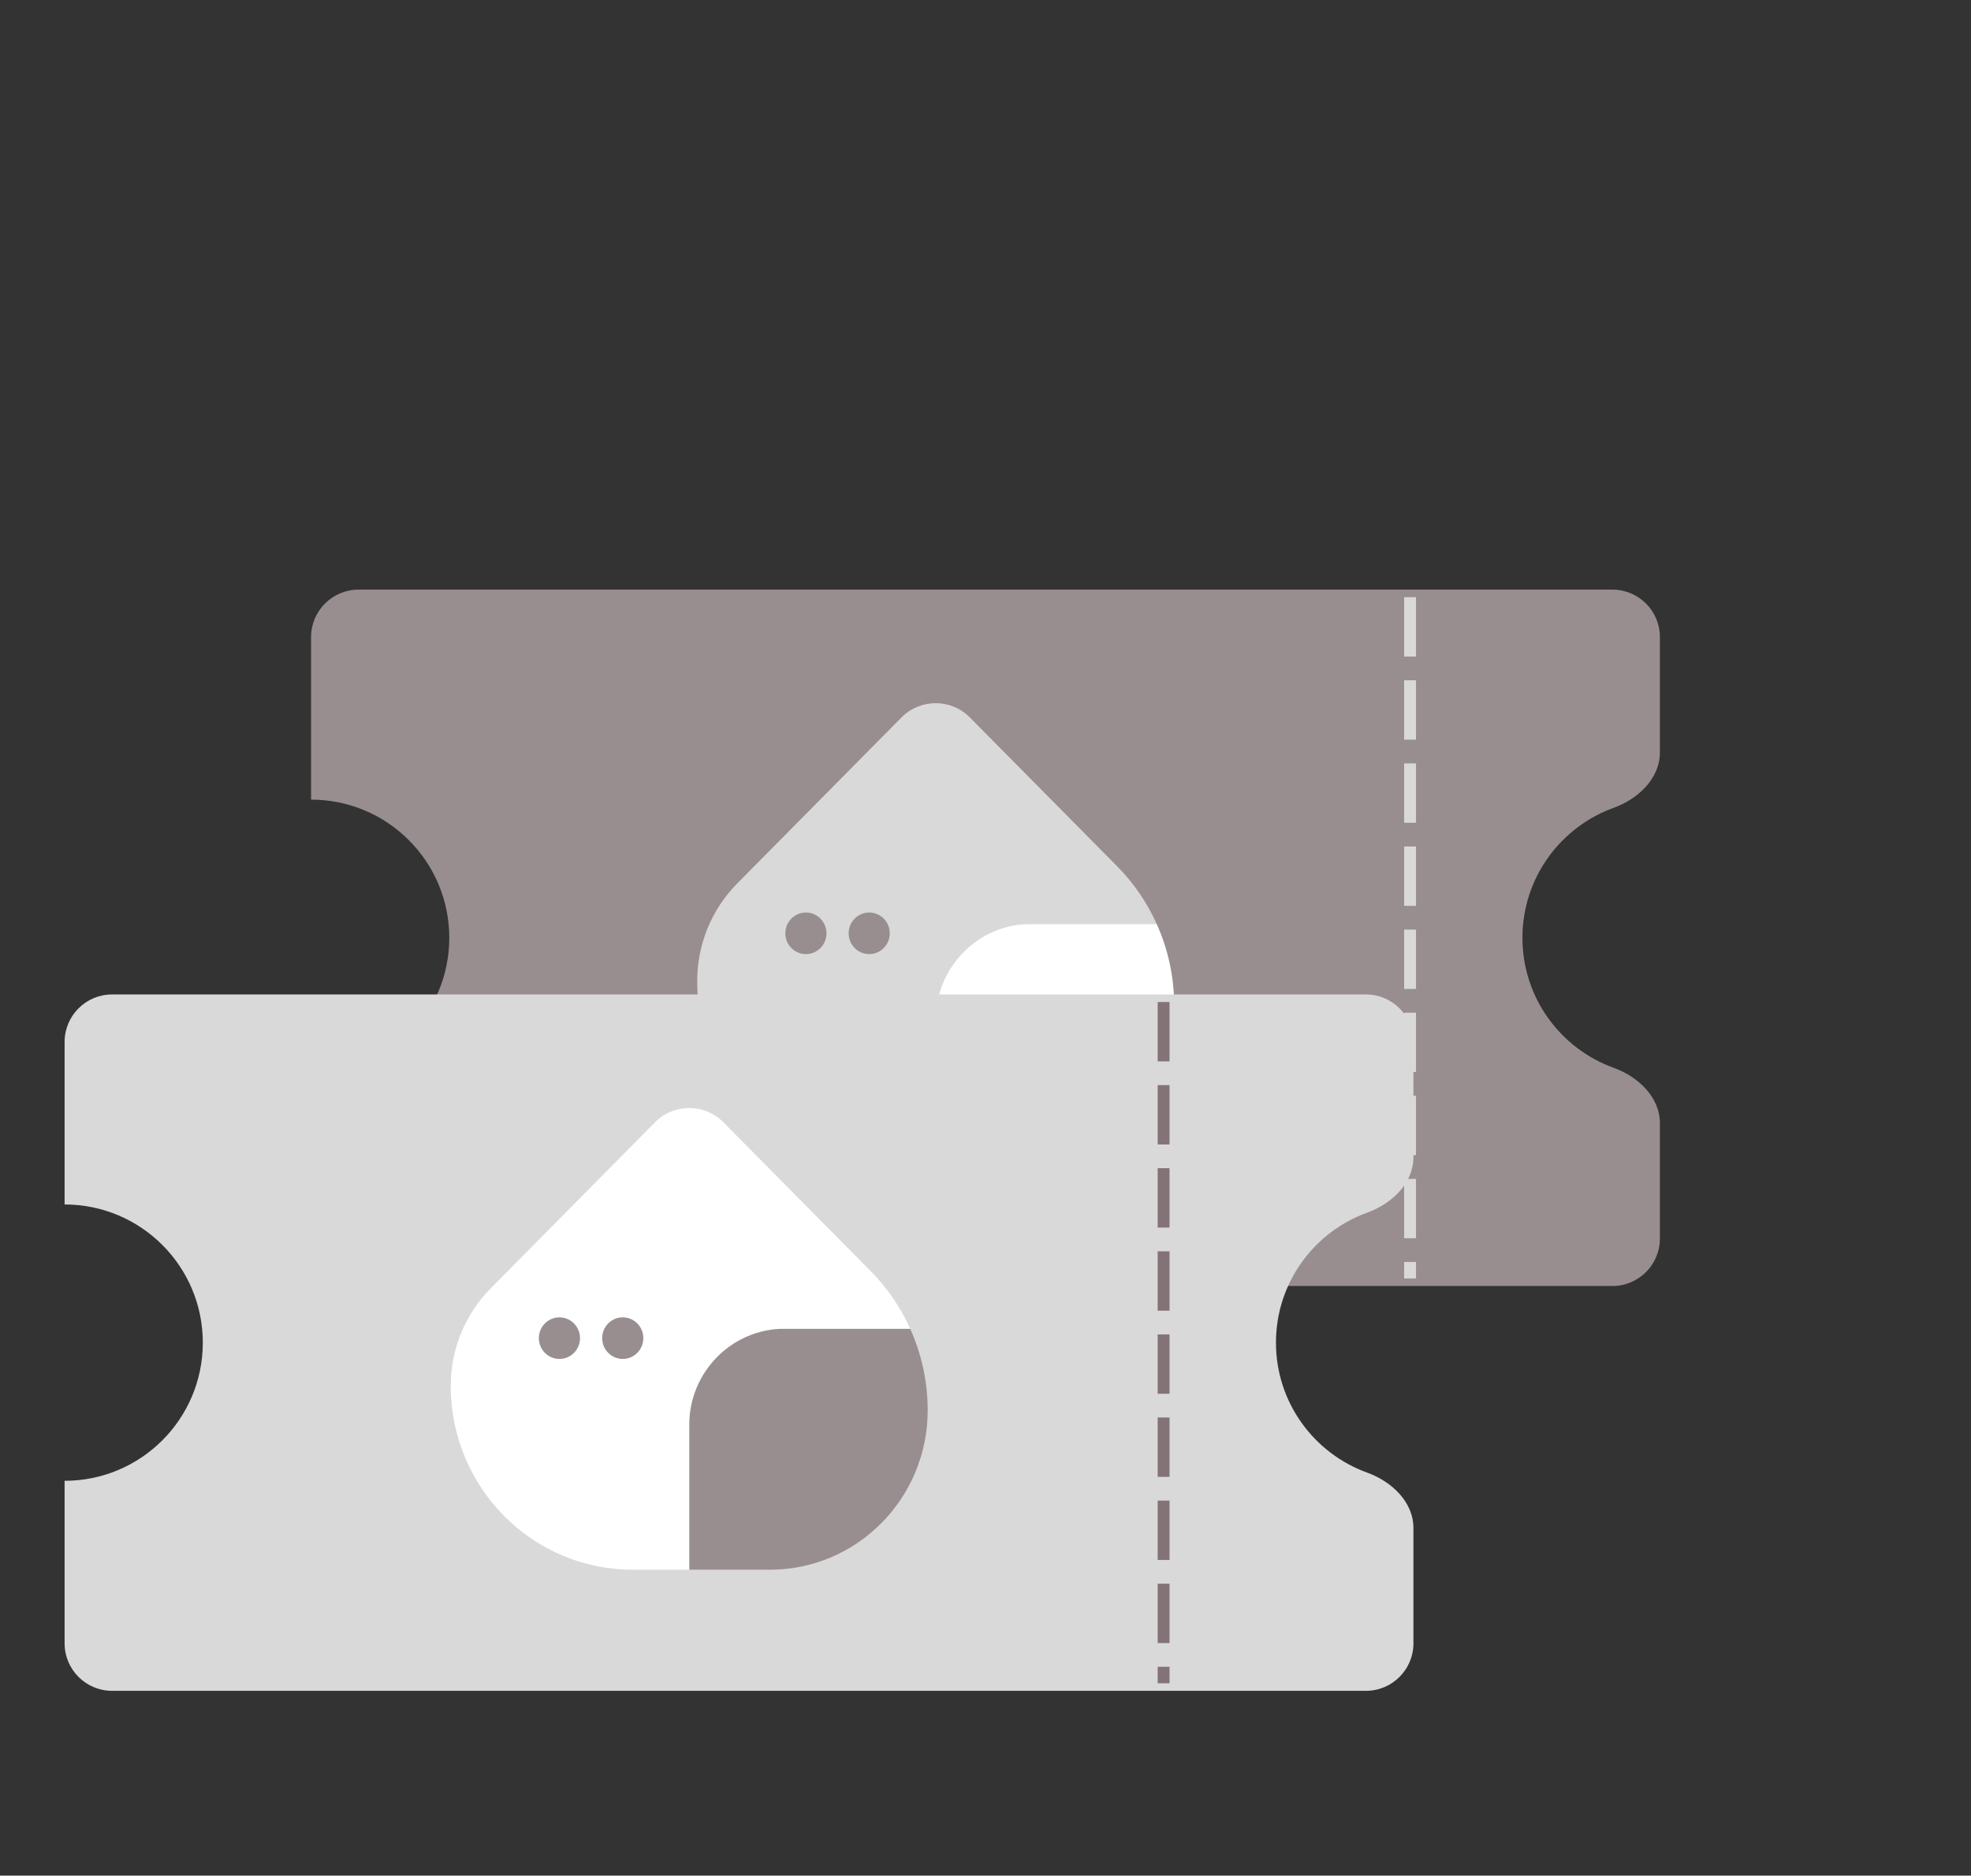 <svg width="166" height="158" viewBox="0 0 166 158" fill="none" xmlns="http://www.w3.org/2000/svg">
<rect x="0" y="0" width="166" height="158" fill="#333333" stroke="none"/>
<path fill-rule="evenodd" clip-rule="evenodd" d="M26.199 53.669C26.199 51.46 27.99 49.669 30.199 49.669H135.799C138.008 49.669 139.799 51.46 139.799 53.669V63.381C139.799 65.582 137.969 67.303 135.899 68.052C131.421 69.672 128.221 73.962 128.221 79C128.221 84.037 131.421 88.327 135.899 89.948C137.969 90.697 139.799 92.417 139.799 94.618V104.331C139.799 106.54 138.008 108.331 135.799 108.331H30.199C27.99 108.331 26.199 106.54 26.199 104.331V90.639C26.199 90.639 26.199 90.639 26.199 90.639C32.627 90.639 37.839 85.428 37.839 79C37.839 72.572 32.627 67.36 26.199 67.36C26.199 67.36 26.199 67.36 26.199 67.36V53.669Z" fill="#988E90"/>
<path d="M98.89 84.697C98.89 88.405 97.403 91.764 94.997 94.195C92.594 96.625 89.271 98.129 85.602 98.129H78.805V77.828H97.415C98.379 79.963 98.89 82.303 98.89 84.697Z" fill="white"/>
<path d="M97.414 77.828H86.836C82.4 77.828 78.804 81.463 78.804 85.946V98.129H74.04C69.809 98.129 65.979 96.396 63.206 93.593C60.434 90.791 58.719 86.919 58.719 82.643C58.719 79.559 59.93 76.603 62.089 74.421L75.921 60.44C77.513 58.831 80.094 58.831 81.686 60.44L94.084 72.971C95.488 74.389 96.61 76.038 97.414 77.828Z" fill="#D9D9D9"/>
<path d="M67.874 80.373C68.831 80.373 69.607 79.589 69.607 78.621C69.607 77.654 68.831 76.869 67.874 76.869C66.917 76.869 66.141 77.654 66.141 78.621C66.141 79.589 66.917 80.373 67.874 80.373Z" fill="#988E90"/>
<path d="M73.206 80.373C74.163 80.373 74.939 79.589 74.939 78.621C74.939 77.654 74.163 76.869 73.206 76.869C72.249 76.869 71.473 77.654 71.473 78.621C71.473 79.589 72.249 80.373 73.206 80.373Z" fill="#988E90"/>
<path d="M118.758 50.307V107.694" stroke="#D9D9D9" stroke-dasharray="5 2"/>
<path fill-rule="evenodd" clip-rule="evenodd" d="M5.441 87.771C5.441 85.562 7.232 83.771 9.441 83.771L115.041 83.771C117.251 83.771 119.041 85.562 119.041 87.771L119.041 97.483C119.041 99.684 117.211 101.405 115.141 102.154C110.663 103.774 107.463 108.065 107.463 113.102C107.463 118.14 110.663 122.43 115.141 124.05C117.211 124.799 119.041 126.52 119.041 128.721L119.041 138.433C119.041 140.642 117.251 142.433 115.041 142.433L9.441 142.433C7.232 142.433 5.441 140.642 5.441 138.433L5.441 124.741C5.441 124.741 5.441 124.741 5.441 124.741C11.87 124.741 17.081 119.53 17.081 113.102C17.081 106.674 11.87 101.463 5.441 101.463C5.441 101.463 5.441 101.463 5.441 101.463L5.441 87.771Z" fill="#D9D9D9"/>
<path d="M78.132 118.799C78.132 122.508 76.645 125.866 74.239 128.298C71.837 130.727 68.513 132.231 64.844 132.231L58.047 132.231L58.047 111.93L76.657 111.93C77.621 114.066 78.132 116.405 78.132 118.799Z" fill="#988E90"/>
<path d="M76.657 111.931L66.078 111.931C61.642 111.931 58.046 115.565 58.046 120.048L58.046 132.231L53.282 132.231C49.052 132.231 45.221 130.498 42.449 127.696C39.676 124.893 37.961 121.022 37.961 116.746C37.961 113.661 39.172 110.705 41.331 108.523L55.163 94.543C56.755 92.933 59.336 92.933 60.928 94.543L73.326 107.073C74.73 108.491 75.852 110.14 76.657 111.931Z" fill="white"/>
<path d="M47.116 114.476C48.074 114.476 48.85 113.691 48.85 112.724C48.85 111.756 48.074 110.972 47.116 110.972C46.159 110.972 45.383 111.756 45.383 112.724C45.383 113.691 46.159 114.476 47.116 114.476Z" fill="#988E90"/>
<path d="M52.448 114.476C53.406 114.476 54.182 113.691 54.182 112.724C54.182 111.756 53.406 110.972 52.448 110.972C51.491 110.972 50.715 111.756 50.715 112.724C50.715 113.691 51.491 114.476 52.448 114.476Z" fill="#988E90"/>
<path d="M98 84.409L98 141.796" stroke="#837377" stroke-dasharray="5 2"/>
</svg>

